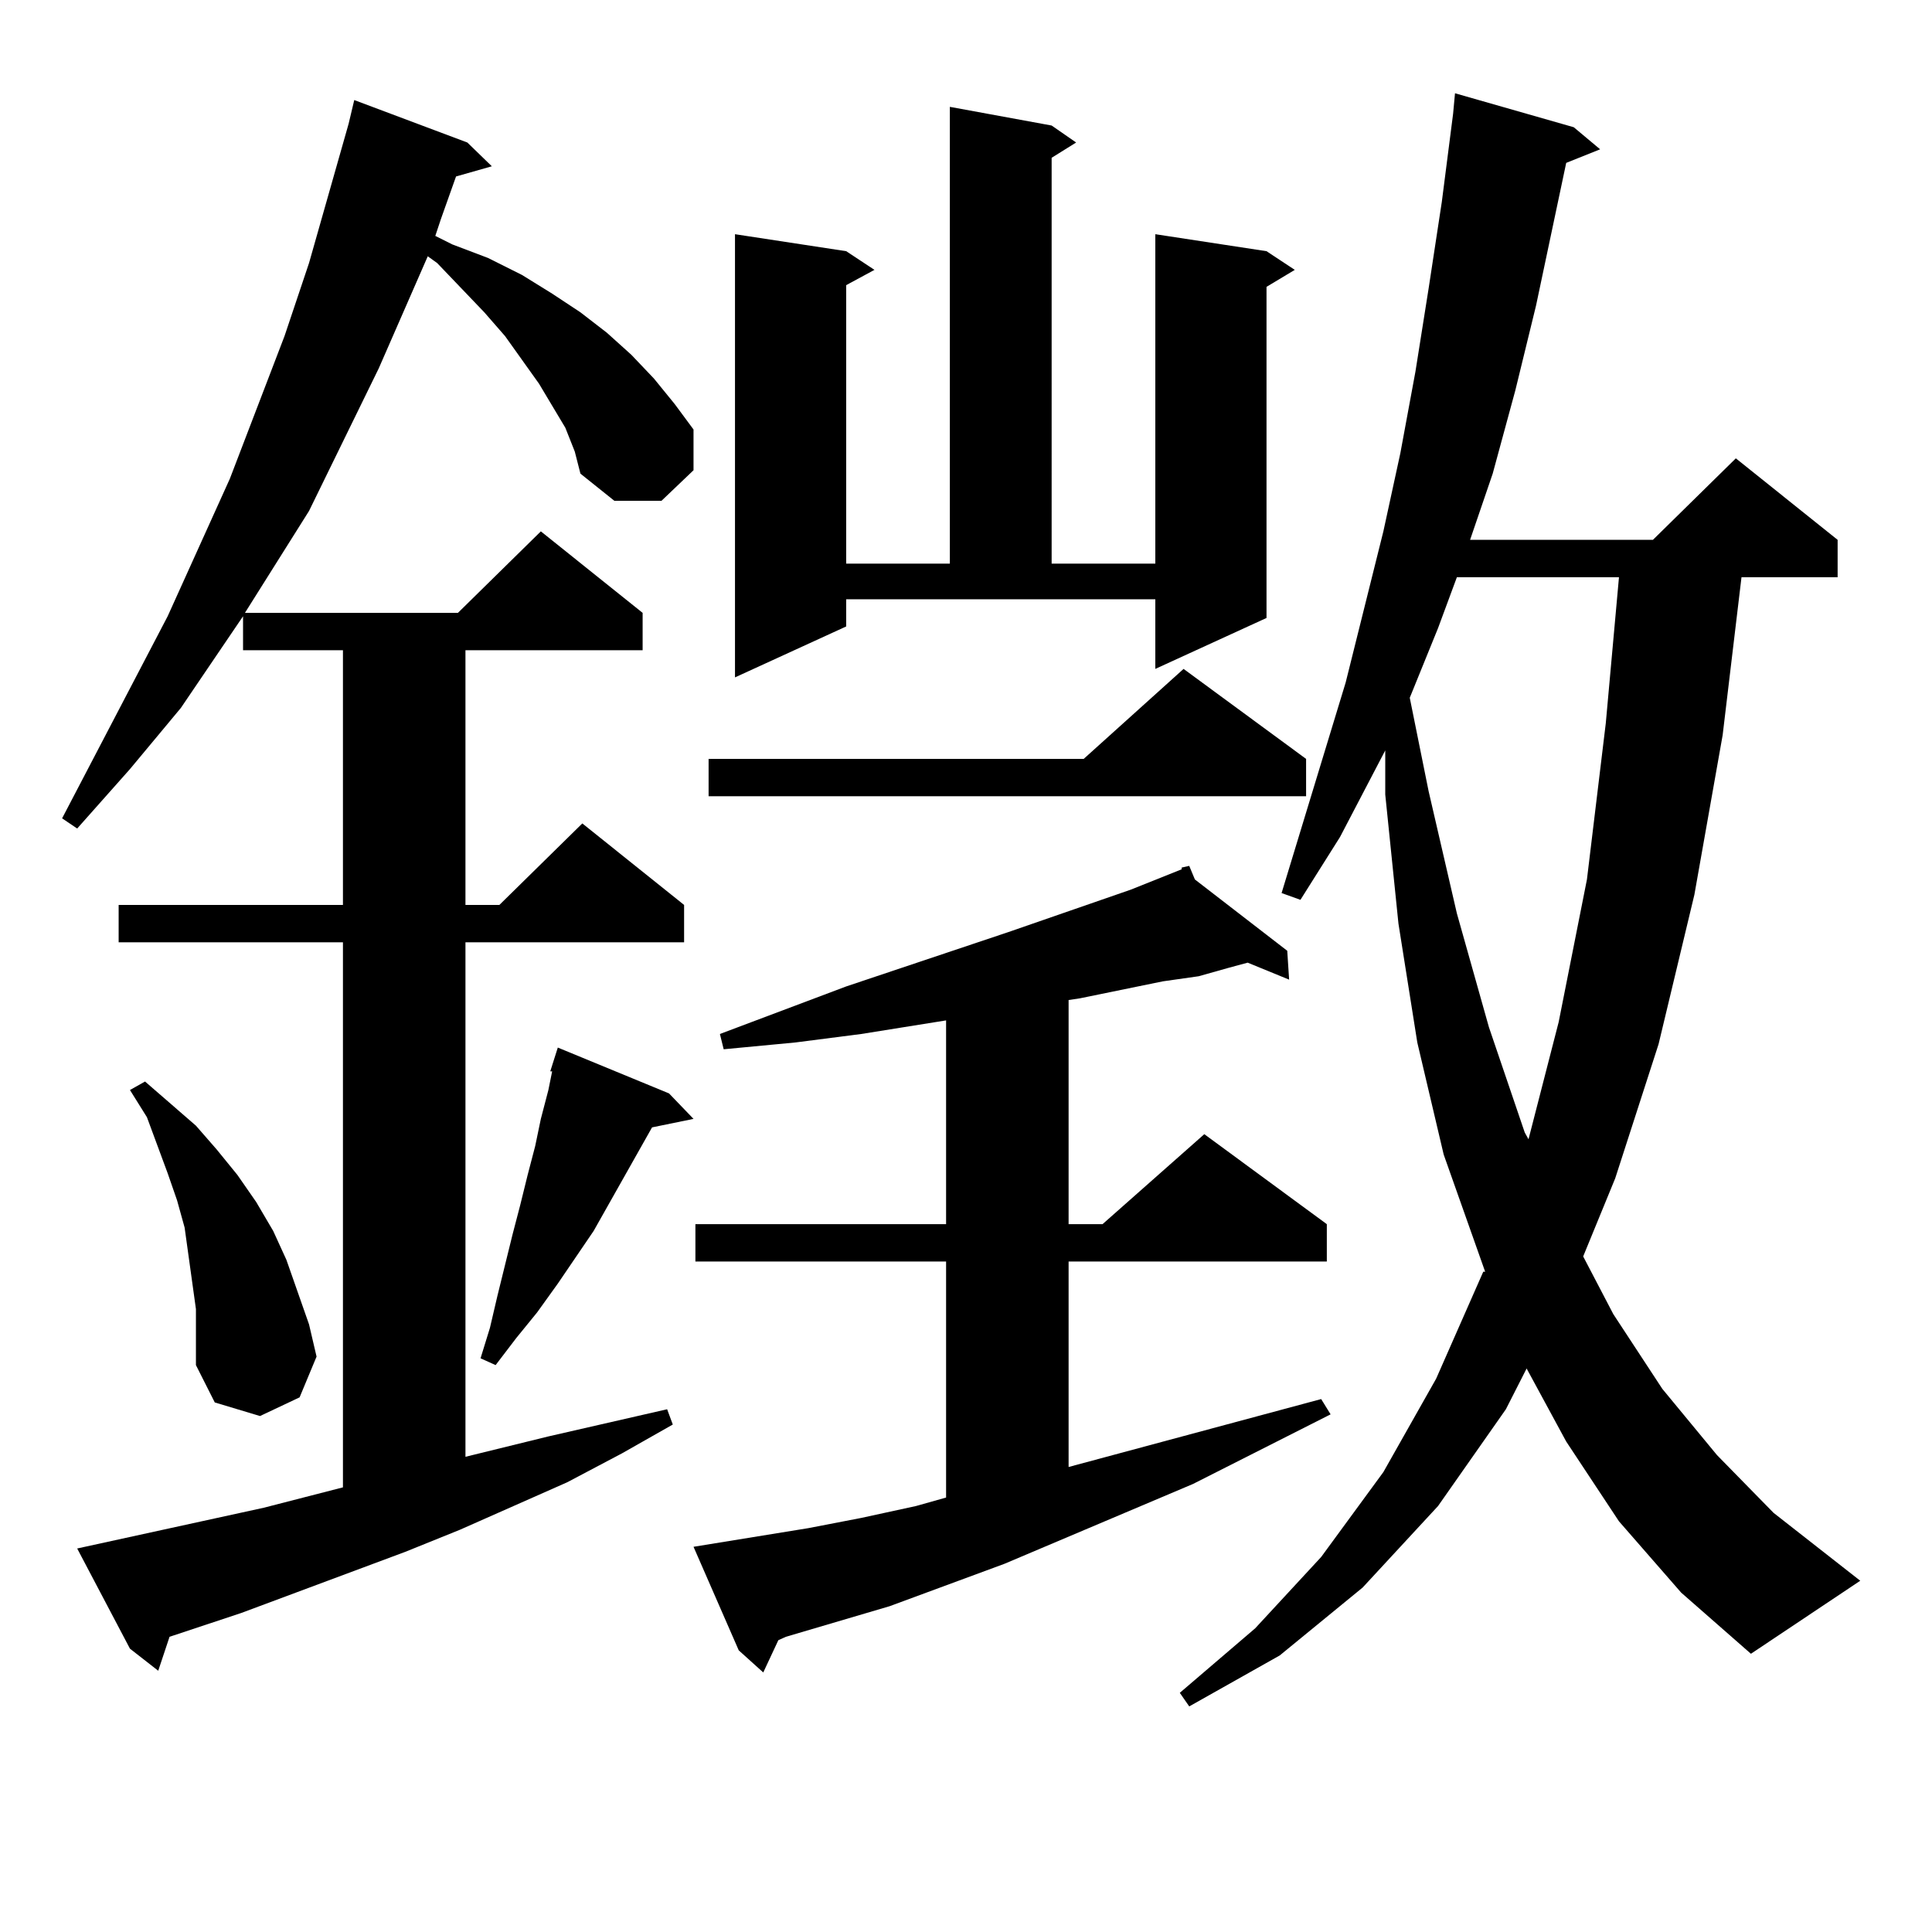 <?xml version="1.0" encoding="utf-8"?>
<!-- Generator: Adobe Illustrator 16.0.0, SVG Export Plug-In . SVG Version: 6.00 Build 0)  -->
<!DOCTYPE svg PUBLIC "-//W3C//DTD SVG 1.1//EN" "http://www.w3.org/Graphics/SVG/1.1/DTD/svg11.dtd">
<svg version="1.1" id="图层_1" xmlns="http://www.w3.org/2000/svg" xmlns:xlink="http://www.w3.org/1999/xlink" x="0px" y="0px"
	 width="1000px" height="1000px" viewBox="0 0 1000 1000" enable-background="new 0 0 1000 1000" xml:space="preserve">
<path d="M292.627,221.418l-13.658-22.852l-17.561-24.609l-10.731-12.305l-24.39-25.488l-4.878-3.516l-25.365,58.008l-36.097,73.828
	l-33.17,52.734h110.241l42.926-42.188l52.682,42.188v19.336h-91.705v131.836h17.561l42.926-42.188l52.682,42.188v19.336H240.921
	v266.309l42.926-10.547l61.462-14.063l2.927,7.91l-26.341,14.941l-28.292,14.941l-55.608,24.609l-28.292,11.426l-84.876,31.641
	l-37.072,12.305L81.9,864.777l-14.634-11.426L39.95,801.496l96.583-21.094l40.975-10.547V487.727H61.413v-19.336h116.095V336.555
	h-51.706v-17.578l-32.194,47.461l-26.341,31.641L39.95,428.84l-7.805-5.273l54.633-104.59l32.194-71.191l28.292-73.828
	l12.683-37.793l20.487-72.07l2.927-12.305l58.535,21.973l12.683,12.305l-18.536,5.273l-7.805,21.973l-2.927,8.789l8.78,4.395
	l18.536,7.031l17.561,8.789l15.609,9.668l14.634,9.668l13.658,10.547l12.683,11.426l11.707,12.305l10.731,13.184l9.756,13.184
	v21.094l-16.585,15.82h-24.39l-17.561-14.063l-2.927-11.426L292.627,221.418z M101.412,677.57l-1.951-14.063l-1.951-14.063
	l-1.951-14.063l-3.902-14.063l-4.878-14.063l-10.731-29.004l-8.78-14.063l7.805-4.395l26.341,22.852l10.731,12.305l10.731,13.184
	l9.756,14.063l8.78,14.941l6.829,14.941l5.854,16.699l5.854,16.699l3.902,16.699l-8.78,21.094l-20.487,9.668l-23.414-7.031
	l-9.756-19.336v-14.063V677.57z M346.284,565.949l12.683,13.184l-21.463,4.395l-30.243,53.613l-18.536,27.246l-10.731,14.941
	l-10.731,13.184l-10.731,14.063l-7.805-3.516l4.878-15.82l3.902-16.699l3.902-15.82l3.902-15.82l3.902-14.941l3.902-15.82
	l3.902-14.941l2.927-14.063l3.902-14.941l1.951-9.668h-0.976l3.902-12.305L346.284,565.949z M358.967,800.617l59.511-9.668
	l27.316-5.273l28.292-6.152l15.609-4.395V652.961H359.942v-19.336h129.753V528.156l-43.901,7.031l-34.146,4.395l-37.072,3.516
	l-1.951-7.91l65.364-24.609l83.9-28.125l63.413-21.973l26.341-10.547v-0.879l3.902-0.879l2.927,7.031l47.804,36.914l0.976,14.941
	l-21.463-8.789l-9.756,2.637l-15.609,4.395l-18.536,2.637l-42.926,8.789l-5.854,0.879v116.016h17.561l52.682-46.582l63.413,46.582
	v19.336H553.108v106.348l130.729-35.156l4.878,7.91l-71.218,36.035l-97.559,41.309l-59.511,21.973l-53.657,15.82l-3.902,1.758
	l-7.805,16.699l-12.683-11.426L358.967,800.617z M676.032,392.805v19.336H366.771v-19.336h194.142l51.706-46.582L676.032,392.805z
	 M437.989,324.25l-57.56,26.367V121.223l57.56,8.789l14.634,9.668l-14.634,7.91V291.73h53.657V55.305l52.682,9.668l12.683,8.789
	l-12.683,7.91V291.73h53.657V121.223l57.56,8.789l14.634,9.668l-14.634,8.789v171.387l-57.56,26.367v-36.035H437.989V324.25z
	 M837.979,787.434l-27.316-41.309l-20.487-37.793l-10.731,21.094l-35.121,50.098L705.3,821.711l-42.926,35.156l-46.828,26.367
	l-4.878-7.031l39.023-33.398l34.146-36.914l32.194-43.945l27.316-48.34l24.39-55.371h0.976L747.25,597.59l-13.658-58.008
	l-9.756-61.523l-6.829-66.797V388.41l-23.414,44.824l-20.487,32.52l-9.756-3.516l33.17-108.984l19.512-78.223l8.78-40.43
	l7.805-42.188l6.829-43.066l6.829-44.824l5.854-45.703l0.976-10.547l61.462,17.578l13.658,11.426l-17.561,7.031l-15.609,73.828
	l-10.731,43.945l-11.707,43.066l-11.707,34.277h94.632l42.926-42.188l52.682,42.188v19.336h-49.755l-9.756,81.738l-14.634,82.617
	l-18.536,77.344l-22.438,69.434l-16.585,40.43l15.609,29.883l25.365,38.672l28.292,34.277l29.268,29.883l44.877,35.156
	l-56.584,37.793l-36.097-31.641L837.979,787.434z M754.079,298.762l-9.756,26.367l-14.634,36.035l9.756,48.34l14.634,63.281
	l16.585,58.887l18.536,54.492l1.951,3.516l15.609-60.645l14.634-73.828l9.756-80.859l6.829-75.586H754.079z"/>
</svg>
